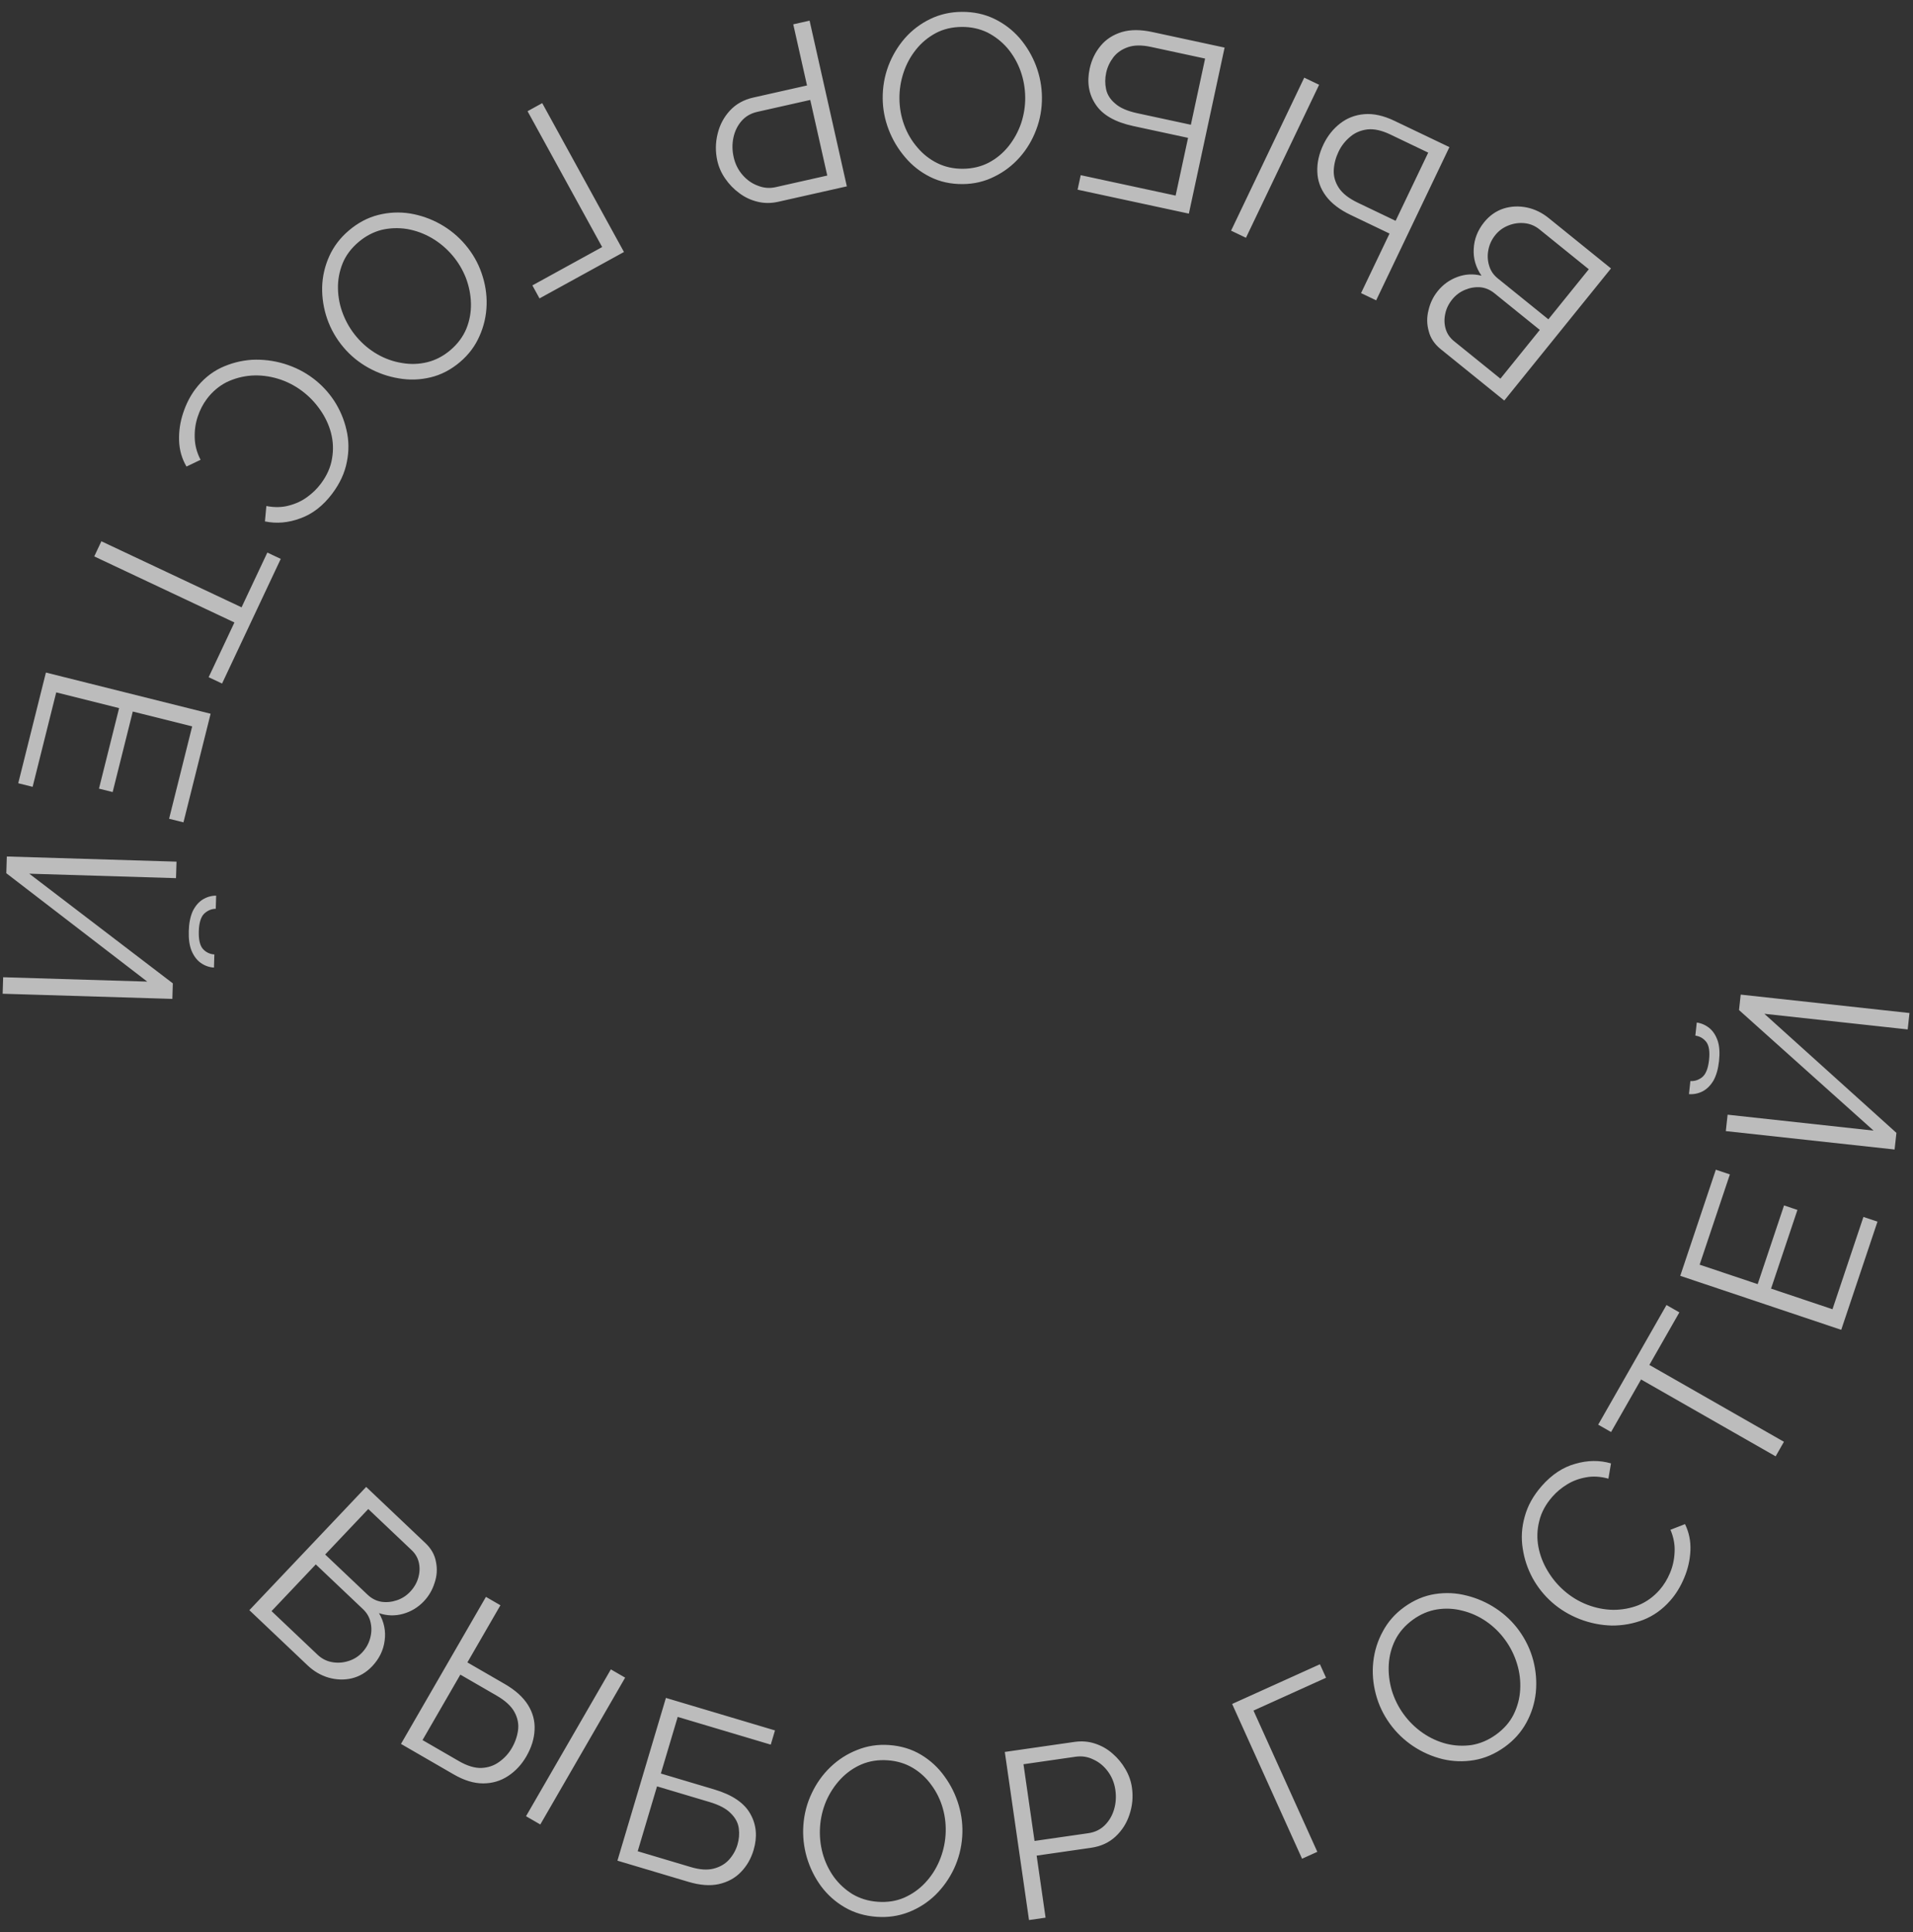 <?xml version="1.0" encoding="UTF-8"?> <svg xmlns="http://www.w3.org/2000/svg" width="208" height="210" viewBox="0 0 208 210" fill="none"><rect x="0" y="0" width="208" height="210" fill="#333333" stroke="none"/><path opacity="0.7" d="M40.463 181.115C39.831 181.782 39.095 182.218 38.254 182.425C37.426 182.619 36.579 182.592 35.714 182.346C34.874 182.098 34.114 181.653 33.435 181.009L27.113 175.017L39.813 161.619L46.266 167.736C46.895 168.333 47.275 169.015 47.406 169.784C47.562 170.552 47.508 171.314 47.246 172.069C47.009 172.823 46.622 173.483 46.086 174.05C45.454 174.716 44.7 175.172 43.823 175.416C42.947 175.66 42.076 175.634 41.21 175.339C41.762 176.292 41.967 177.286 41.823 178.32C41.691 179.366 41.238 180.297 40.463 181.115ZM39.357 179.637C39.786 179.184 40.079 178.673 40.235 178.105C40.404 177.524 40.425 176.947 40.299 176.375C40.186 175.814 39.91 175.324 39.469 174.907L34.337 170.042L29.525 175.118L34.526 179.858C34.979 180.287 35.501 180.555 36.092 180.662C36.684 180.769 37.265 180.735 37.837 180.56C38.433 180.385 38.94 180.077 39.357 179.637ZM40.042 164.022L35.356 168.966L39.961 173.331C40.401 173.748 40.898 174.004 41.452 174.1C42.019 174.183 42.581 174.131 43.14 173.944C43.699 173.758 44.181 173.451 44.587 173.023C45.016 172.57 45.309 172.072 45.467 171.528C45.636 170.972 45.664 170.425 45.551 169.889C45.439 169.352 45.175 168.888 44.76 168.494L40.042 164.022ZM43.598 189.553L52.836 173.571L54.411 174.482L50.82 180.694L54.872 183.036C56.028 183.704 56.871 184.462 57.402 185.31C57.933 186.157 58.174 187.057 58.124 188.009C58.089 188.97 57.79 189.938 57.226 190.914C56.714 191.799 56.054 192.509 55.245 193.042C54.436 193.576 53.531 193.843 52.529 193.845C51.527 193.846 50.464 193.522 49.338 192.871L43.598 189.553ZM45.941 189.136L49.903 191.426C50.788 191.938 51.597 192.184 52.328 192.167C53.068 192.134 53.714 191.917 54.266 191.515C54.842 191.107 55.303 190.603 55.651 190.003C56.015 189.373 56.24 188.722 56.328 188.052C56.415 187.382 56.284 186.725 55.934 186.083C55.585 185.44 54.938 184.846 53.992 184.3L50.053 182.023L45.941 189.136ZM57.194 197.412L66.419 181.452L67.972 182.35L58.747 198.31L57.194 197.412ZM67.133 202.244L72.405 184.553L84.265 188.087L83.805 189.632L73.688 186.617L71.854 192.772L77.685 194.509C79.629 195.089 80.929 195.974 81.587 197.164C82.25 198.339 82.366 199.648 81.936 201.094C81.653 202.04 81.189 202.842 80.54 203.499C79.914 204.145 79.116 204.576 78.147 204.794C77.2 205 76.103 204.917 74.857 204.546L67.133 202.244ZM69.337 201.219L75.118 202.941C76.082 203.229 76.906 203.284 77.591 203.109C78.277 202.933 78.834 202.611 79.263 202.142C79.697 201.656 80.003 201.115 80.181 200.517C80.36 199.918 80.409 199.327 80.33 198.743C80.256 198.142 79.967 197.595 79.463 197.101C78.981 196.596 78.208 196.184 77.145 195.868L71.439 194.167L69.337 201.219ZM95.317 208.346C94.02 208.253 92.863 207.91 91.845 207.315C90.828 206.721 89.971 205.956 89.273 205.02C88.577 204.066 88.061 203.021 87.725 201.885C87.391 200.731 87.266 199.567 87.35 198.391C87.438 197.164 87.738 196.012 88.25 194.937C88.762 193.844 89.439 192.893 90.279 192.084C91.137 191.26 92.112 190.634 93.203 190.209C94.294 189.766 95.454 189.588 96.681 189.676C97.978 189.769 99.135 190.122 100.151 190.733C101.167 191.345 102.015 192.127 102.693 193.079C103.39 194.033 103.906 195.077 104.241 196.214C104.577 197.35 104.703 198.497 104.62 199.656C104.532 200.883 104.232 202.043 103.719 203.136C103.207 204.212 102.531 205.162 101.69 205.988C100.85 206.797 99.884 207.414 98.794 207.84C97.703 208.266 96.544 208.434 95.317 208.346ZM89.166 198.521C89.094 199.524 89.189 200.504 89.45 201.461C89.713 202.401 90.121 203.256 90.674 204.025C91.228 204.777 91.905 205.399 92.704 205.891C93.521 206.367 94.431 206.641 95.434 206.713C96.488 206.788 97.446 206.64 98.307 206.267C99.186 205.878 99.946 205.342 100.586 204.658C101.244 203.958 101.762 203.161 102.139 202.267C102.516 201.373 102.738 200.45 102.807 199.5C102.878 198.497 102.783 197.525 102.52 196.586C102.257 195.646 101.841 194.79 101.271 194.02C100.718 193.25 100.041 192.628 99.241 192.154C98.441 191.679 97.539 191.406 96.537 191.334C95.499 191.26 94.541 191.408 93.663 191.78C92.802 192.152 92.043 192.689 91.384 193.389C90.745 194.073 90.227 194.861 89.833 195.754C89.456 196.648 89.234 197.57 89.166 198.521ZM111.884 208.698L109.252 190.426L116.818 189.337C117.607 189.223 118.351 189.282 119.05 189.514C119.766 189.744 120.405 190.107 120.967 190.604C121.526 191.084 121.993 191.647 122.366 192.294C122.737 192.923 122.973 193.59 123.074 194.293C123.218 195.288 123.131 196.264 122.813 197.22C122.51 198.157 122.004 198.957 121.294 199.62C120.583 200.282 119.697 200.69 118.633 200.843L112.714 201.696L113.685 208.438L111.884 208.698ZM112.484 200.1L118.326 199.259C119.046 199.155 119.644 198.868 120.119 198.396C120.594 197.925 120.932 197.351 121.132 196.674C121.332 195.998 121.379 195.29 121.273 194.553C121.164 193.798 120.893 193.128 120.458 192.542C120.024 191.957 119.497 191.525 118.879 191.246C118.276 190.948 117.64 190.847 116.971 190.943L111.283 191.762L112.484 200.1ZM141.573 202.032L133.97 185.21L143.517 180.895L144.181 182.363L136.292 185.93L143.232 201.282L141.573 202.032ZM163.612 189.878C162.558 190.638 161.449 191.117 160.288 191.314C159.126 191.51 157.977 191.473 156.842 191.203C155.696 190.918 154.63 190.447 153.643 189.791C152.647 189.12 151.804 188.307 151.114 187.351C150.394 186.353 149.886 185.277 149.588 184.124C149.281 182.957 149.19 181.794 149.315 180.635C149.445 179.451 149.791 178.346 150.355 177.32C150.908 176.28 151.684 175.4 152.682 174.68C153.736 173.919 154.849 173.448 156.021 173.265C157.193 173.082 158.345 173.138 159.477 173.433C160.622 173.718 161.689 174.189 162.675 174.845C163.661 175.502 164.494 176.301 165.173 177.243C165.893 178.241 166.407 179.323 166.715 180.491C167.012 181.644 167.103 182.807 166.988 183.98C166.862 185.139 166.518 186.232 165.954 187.258C165.391 188.285 164.61 189.158 163.612 189.878ZM152.59 186.287C153.179 187.102 153.88 187.793 154.695 188.359C155.499 188.912 156.36 189.306 157.278 189.541C158.186 189.763 159.104 189.806 160.032 189.671C160.964 189.511 161.838 189.137 162.654 188.549C163.511 187.931 164.151 187.202 164.572 186.364C164.997 185.502 165.236 184.603 165.288 183.668C165.344 182.708 165.23 181.765 164.945 180.837C164.661 179.91 164.24 179.059 163.682 178.286C163.094 177.471 162.398 176.787 161.593 176.234C160.789 175.682 159.92 175.293 158.988 175.068C158.071 174.832 157.153 174.789 156.234 174.938C155.316 175.088 154.45 175.456 153.634 176.045C152.791 176.653 152.151 177.381 151.716 178.23C151.295 179.068 151.056 179.967 151 180.926C150.948 181.861 151.057 182.798 151.327 183.735C151.612 184.663 152.033 185.513 152.59 186.287ZM168.756 174.171C167.91 173.426 167.21 172.556 166.656 171.56C166.099 170.539 165.736 169.457 165.565 168.313C165.381 167.158 165.454 165.999 165.785 164.836C166.104 163.661 166.721 162.553 167.637 161.513C168.725 160.277 169.939 159.475 171.279 159.107C172.617 158.715 173.912 158.7 175.163 159.062L174.882 160.72C174.007 160.481 173.193 160.434 172.441 160.58C171.676 160.715 170.986 160.974 170.372 161.357C169.769 161.727 169.244 162.166 168.798 162.673C168.065 163.506 167.587 164.39 167.364 165.325C167.128 166.249 167.095 167.178 167.265 168.113C167.434 169.023 167.765 169.893 168.26 170.721C168.742 171.537 169.334 172.255 170.037 172.874C170.804 173.549 171.654 174.066 172.586 174.425C173.517 174.783 174.462 174.968 175.421 174.981C176.367 174.982 177.277 174.814 178.152 174.475C179.026 174.113 179.789 173.561 180.442 172.819C180.9 172.299 181.278 171.685 181.577 170.978C181.876 170.272 182.043 169.518 182.078 168.717C182.124 167.904 181.974 167.091 181.628 166.277L183.21 165.661C183.647 166.554 183.843 167.512 183.798 168.534C183.753 169.556 183.527 170.547 183.121 171.506C182.727 172.453 182.221 173.277 181.602 173.979C180.766 174.929 179.797 175.623 178.695 176.062C177.58 176.489 176.427 176.698 175.235 176.688C174.041 176.653 172.884 176.42 171.764 175.987C170.63 175.544 169.628 174.938 168.756 174.171ZM182.597 142.648L179.335 148.36L193.966 156.714L193.064 158.295L178.433 149.941L175.171 155.653L173.771 154.854L181.197 141.849L182.597 142.648ZM202.61 132.273L204.138 132.785L200.196 144.544L182.693 138.676L186.562 127.139L188.09 127.651L184.8 137.463L191.111 139.578L193.979 131.024L195.434 131.512L192.566 140.066L199.246 142.306L202.61 132.273ZM205.999 124.945L187.648 122.944L187.843 121.16L203.713 122.891L189.083 109.788L189.266 108.108L207.617 110.109L207.423 111.893L191.837 110.193L206.197 123.136L205.999 124.945ZM186.909 115.331C186.817 116.175 186.619 116.877 186.313 117.437C185.993 117.977 185.601 118.37 185.139 118.616C184.659 118.86 184.159 118.963 183.64 118.924L183.795 117.502C184.245 117.534 184.67 117.397 185.069 117.092C185.471 116.769 185.722 116.143 185.824 115.212C185.921 114.316 185.826 113.67 185.538 113.272C185.233 112.873 184.832 112.637 184.334 112.565L184.489 111.144C185.004 111.217 185.47 111.425 185.886 111.767C186.284 112.107 186.582 112.575 186.779 113.172C186.96 113.75 187.003 114.469 186.909 115.331ZM161.373 24.152C161.95 23.438 162.65 22.944 163.471 22.672C164.282 22.413 165.128 22.373 166.01 22.551C166.867 22.731 167.66 23.115 168.388 23.703L175.162 29.178L163.56 43.536L156.644 37.947C155.97 37.402 155.537 36.752 155.346 35.995C155.13 35.242 155.123 34.478 155.324 33.705C155.502 32.934 155.835 32.246 156.325 31.639C156.903 30.925 157.619 30.411 158.473 30.099C159.327 29.786 160.198 29.743 161.084 29.969C160.458 29.062 160.176 28.088 160.238 27.046C160.287 25.993 160.665 25.028 161.373 24.152ZM162.592 25.539C162.2 26.024 161.949 26.556 161.837 27.135C161.715 27.727 161.74 28.304 161.91 28.865C162.067 29.415 162.382 29.881 162.853 30.262L168.354 34.707L172.75 29.267L167.391 24.937C166.906 24.545 166.364 24.319 165.766 24.259C165.168 24.199 164.591 24.279 164.035 24.498C163.455 24.72 162.974 25.067 162.592 25.539ZM163.141 41.158L167.422 35.86L162.488 31.873C162.016 31.491 161.5 31.275 160.94 31.223C160.369 31.185 159.812 31.281 159.27 31.512C158.727 31.742 158.271 32.086 157.901 32.544C157.508 33.03 157.255 33.55 157.142 34.104C157.017 34.672 157.032 35.219 157.186 35.745C157.341 36.27 157.64 36.713 158.085 37.073L163.141 41.158ZM157.594 15.991L149.629 32.644L147.987 31.859L151.083 25.386L146.861 23.366C145.657 22.79 144.758 22.1 144.162 21.297C143.567 20.493 143.257 19.615 143.232 18.662C143.192 17.701 143.415 16.712 143.901 15.696C144.343 14.774 144.946 14.015 145.711 13.42C146.475 12.825 147.357 12.488 148.356 12.408C149.355 12.329 150.44 12.57 151.613 13.131L157.594 15.991ZM155.29 16.59L151.162 14.615C150.24 14.174 149.415 13.991 148.687 14.066C147.952 14.156 147.325 14.423 146.806 14.866C146.263 15.318 145.842 15.856 145.543 16.481C145.229 17.138 145.055 17.804 145.02 18.479C144.985 19.154 145.167 19.798 145.565 20.412C145.964 21.025 146.656 21.567 147.641 22.038L151.745 24.002L155.29 16.59ZM143.427 9.215L135.473 25.845L133.855 25.071L141.809 8.441L143.427 9.215ZM133.15 5.173L129.265 23.22L117.166 20.616L117.506 19.04L127.825 21.261L129.177 14.983L123.229 13.703C121.246 13.276 119.881 12.495 119.132 11.358C118.38 10.239 118.163 8.942 118.48 7.468C118.688 6.502 119.09 5.667 119.685 4.962C120.259 4.27 121.021 3.778 121.97 3.485C122.899 3.207 123.999 3.204 125.27 3.477L133.15 5.173ZM131.031 6.366L125.134 5.097C124.151 4.886 123.325 4.894 122.655 5.122C121.986 5.35 121.455 5.715 121.064 6.216C120.669 6.734 120.405 7.297 120.274 7.907C120.143 8.517 120.139 9.111 120.263 9.687C120.384 10.28 120.715 10.804 121.255 11.257C121.775 11.723 122.578 12.073 123.662 12.307L129.483 13.56L131.031 6.366ZM104.562 1.289C105.862 1.279 107.043 1.531 108.104 2.043C109.165 2.555 110.08 3.25 110.85 4.128C111.619 5.024 112.216 6.024 112.64 7.131C113.065 8.254 113.282 9.405 113.29 10.584C113.3 11.814 113.092 12.986 112.667 14.098C112.242 15.228 111.643 16.23 110.869 17.102C110.079 17.992 109.157 18.692 108.103 19.203C107.05 19.731 105.908 20 104.677 20.009C103.377 20.019 102.197 19.759 101.135 19.23C100.074 18.7 99.167 17.988 98.415 17.092C97.646 16.196 97.049 15.195 96.624 14.089C96.2 12.983 95.984 11.849 95.975 10.688C95.966 9.457 96.173 8.277 96.598 7.147C97.023 6.035 97.622 5.034 98.395 4.144C99.169 3.271 100.082 2.58 101.136 2.069C102.19 1.558 103.332 1.298 104.562 1.289ZM111.471 10.597C111.463 9.592 111.291 8.623 110.955 7.689C110.618 6.773 110.144 5.953 109.532 5.23C108.92 4.524 108.196 3.957 107.361 3.53C106.509 3.121 105.58 2.92 104.575 2.927C103.517 2.935 102.574 3.159 101.746 3.598C100.9 4.056 100.185 4.65 99.601 5.383C99 6.133 98.547 6.968 98.242 7.889C97.937 8.81 97.788 9.747 97.795 10.7C97.802 11.706 97.974 12.666 98.311 13.583C98.647 14.499 99.13 15.319 99.759 16.042C100.371 16.765 101.095 17.332 101.93 17.741C102.765 18.151 103.685 18.352 104.691 18.345C105.731 18.337 106.674 18.113 107.52 17.673C108.348 17.234 109.063 16.639 109.664 15.889C110.248 15.157 110.701 14.33 111.024 13.409C111.329 12.488 111.478 11.551 111.471 10.597ZM88.026 2.245L92.077 20.255L84.62 21.932C83.842 22.107 83.095 22.106 82.38 21.929C81.649 21.756 80.983 21.444 80.384 20.992C79.789 20.558 79.28 20.033 78.857 19.417C78.439 18.819 78.151 18.172 77.995 17.479C77.775 16.498 77.785 15.519 78.027 14.541C78.256 13.583 78.698 12.746 79.354 12.03C80.011 11.314 80.863 10.838 81.911 10.602L87.746 9.29L86.251 2.644L88.026 2.245ZM88.099 10.863L82.341 12.158C81.631 12.318 81.058 12.651 80.621 13.158C80.184 13.665 79.892 14.263 79.746 14.954C79.599 15.644 79.607 16.353 79.771 17.08C79.938 17.824 80.261 18.471 80.74 19.02C81.219 19.57 81.778 19.96 82.415 20.189C83.04 20.439 83.683 20.491 84.342 20.342L89.948 19.081L88.099 10.863ZM58.956 11.21L67.844 27.39L58.661 32.435L57.885 31.022L65.473 26.853L57.361 12.087L58.956 11.21ZM37.927 25.058C38.918 24.216 39.985 23.652 41.128 23.364C42.27 23.076 43.418 23.022 44.572 23.202C45.736 23.396 46.836 23.781 47.871 24.357C48.918 24.947 49.822 25.691 50.585 26.59C51.382 27.528 51.974 28.56 52.361 29.686C52.76 30.825 52.943 31.978 52.909 33.143C52.873 34.333 52.615 35.462 52.134 36.529C51.665 37.61 50.961 38.549 50.023 39.345C49.032 40.187 47.959 40.745 46.806 41.019C45.652 41.294 44.499 41.329 43.348 41.124C42.183 40.931 41.083 40.546 40.048 39.969C39.013 39.393 38.12 38.662 37.368 37.776C36.571 36.838 35.974 35.8 35.575 34.66C35.187 33.534 35.005 32.382 35.027 31.203C35.061 30.038 35.318 28.921 35.799 27.854C36.28 26.786 36.989 25.854 37.927 25.058ZM49.198 27.767C48.547 27.001 47.793 26.368 46.937 25.867C46.091 25.38 45.201 25.055 44.268 24.893C43.345 24.744 42.427 24.773 41.512 24.981C40.595 25.214 39.754 25.656 38.987 26.306C38.181 26.991 37.601 27.767 37.248 28.636C36.892 29.529 36.725 30.444 36.747 31.38C36.767 32.341 36.955 33.273 37.312 34.175C37.668 35.077 38.155 35.892 38.772 36.618C39.423 37.385 40.171 38.012 41.017 38.499C41.862 38.986 42.758 39.305 43.705 39.456C44.639 39.619 45.557 39.589 46.461 39.368C47.364 39.146 48.199 38.71 48.966 38.06C49.758 37.387 50.339 36.61 50.706 35.73C51.059 34.861 51.226 33.947 51.206 32.986C51.184 32.049 51.002 31.124 50.658 30.211C50.302 29.309 49.815 28.494 49.198 27.767ZM34.037 41.12C34.938 41.797 35.702 42.611 36.332 43.562C36.965 44.537 37.41 45.588 37.668 46.715C37.94 47.853 37.956 49.014 37.715 50.2C37.487 51.395 36.957 52.547 36.123 53.655C35.133 54.971 33.984 55.863 32.677 56.333C31.372 56.826 30.082 56.94 28.807 56.675L28.961 55.001C29.851 55.172 30.666 55.156 31.405 54.953C32.157 54.76 32.825 54.449 33.408 54.02C33.981 53.605 34.471 53.127 34.877 52.587C35.544 51.701 35.953 50.783 36.103 49.833C36.268 48.894 36.229 47.965 35.988 47.046C35.75 46.151 35.353 45.309 34.796 44.522C34.253 43.744 33.608 43.074 32.86 42.511C32.043 41.897 31.156 41.446 30.2 41.16C29.243 40.874 28.287 40.762 27.33 40.823C26.387 40.894 25.492 41.132 24.645 41.536C23.802 41.965 23.084 42.574 22.49 43.363C22.073 43.917 21.742 44.558 21.499 45.286C21.255 46.013 21.146 46.777 21.172 47.578C21.189 48.393 21.401 49.192 21.808 49.977L20.278 50.712C19.774 49.855 19.505 48.916 19.472 47.893C19.439 46.87 19.587 45.865 19.919 44.877C20.239 43.904 20.681 43.043 21.243 42.295C22.004 41.284 22.917 40.518 23.982 39.996C25.061 39.485 26.195 39.188 27.384 39.107C28.577 39.05 29.749 39.194 30.899 39.539C32.063 39.895 33.109 40.421 34.037 41.12ZM22.686 73.609L25.489 67.659L10.248 60.479L11.023 58.833L26.265 66.012L29.068 60.061L30.526 60.748L24.145 74.296L22.686 73.609ZM3.547 85.524L1.983 85.133L4.992 73.102L22.9 77.58L19.948 89.384L18.385 88.993L20.895 78.954L14.438 77.34L12.249 86.092L10.761 85.72L12.95 76.968L6.114 75.258L3.547 85.524ZM0.741 93.096L19.193 93.656L19.138 95.45L3.182 94.965L18.791 106.884L18.74 108.574L0.288 108.013L0.343 106.22L16.013 106.696L0.686 94.915L0.741 93.096ZM20.525 101.188C20.55 100.339 20.694 99.624 20.954 99.042C21.231 98.478 21.591 98.056 22.033 97.775C22.492 97.494 22.982 97.353 23.503 97.351L23.459 98.78C23.008 98.784 22.596 98.954 22.221 99.289C21.846 99.642 21.645 100.286 21.616 101.221C21.589 102.122 21.734 102.76 22.052 103.134C22.388 103.508 22.806 103.711 23.308 103.744L23.265 105.173C22.746 105.14 22.265 104.97 21.824 104.661C21.4 104.354 21.066 103.91 20.824 103.33C20.598 102.769 20.498 102.055 20.525 101.188Z" fill="#F7F7F7"></path></svg> 